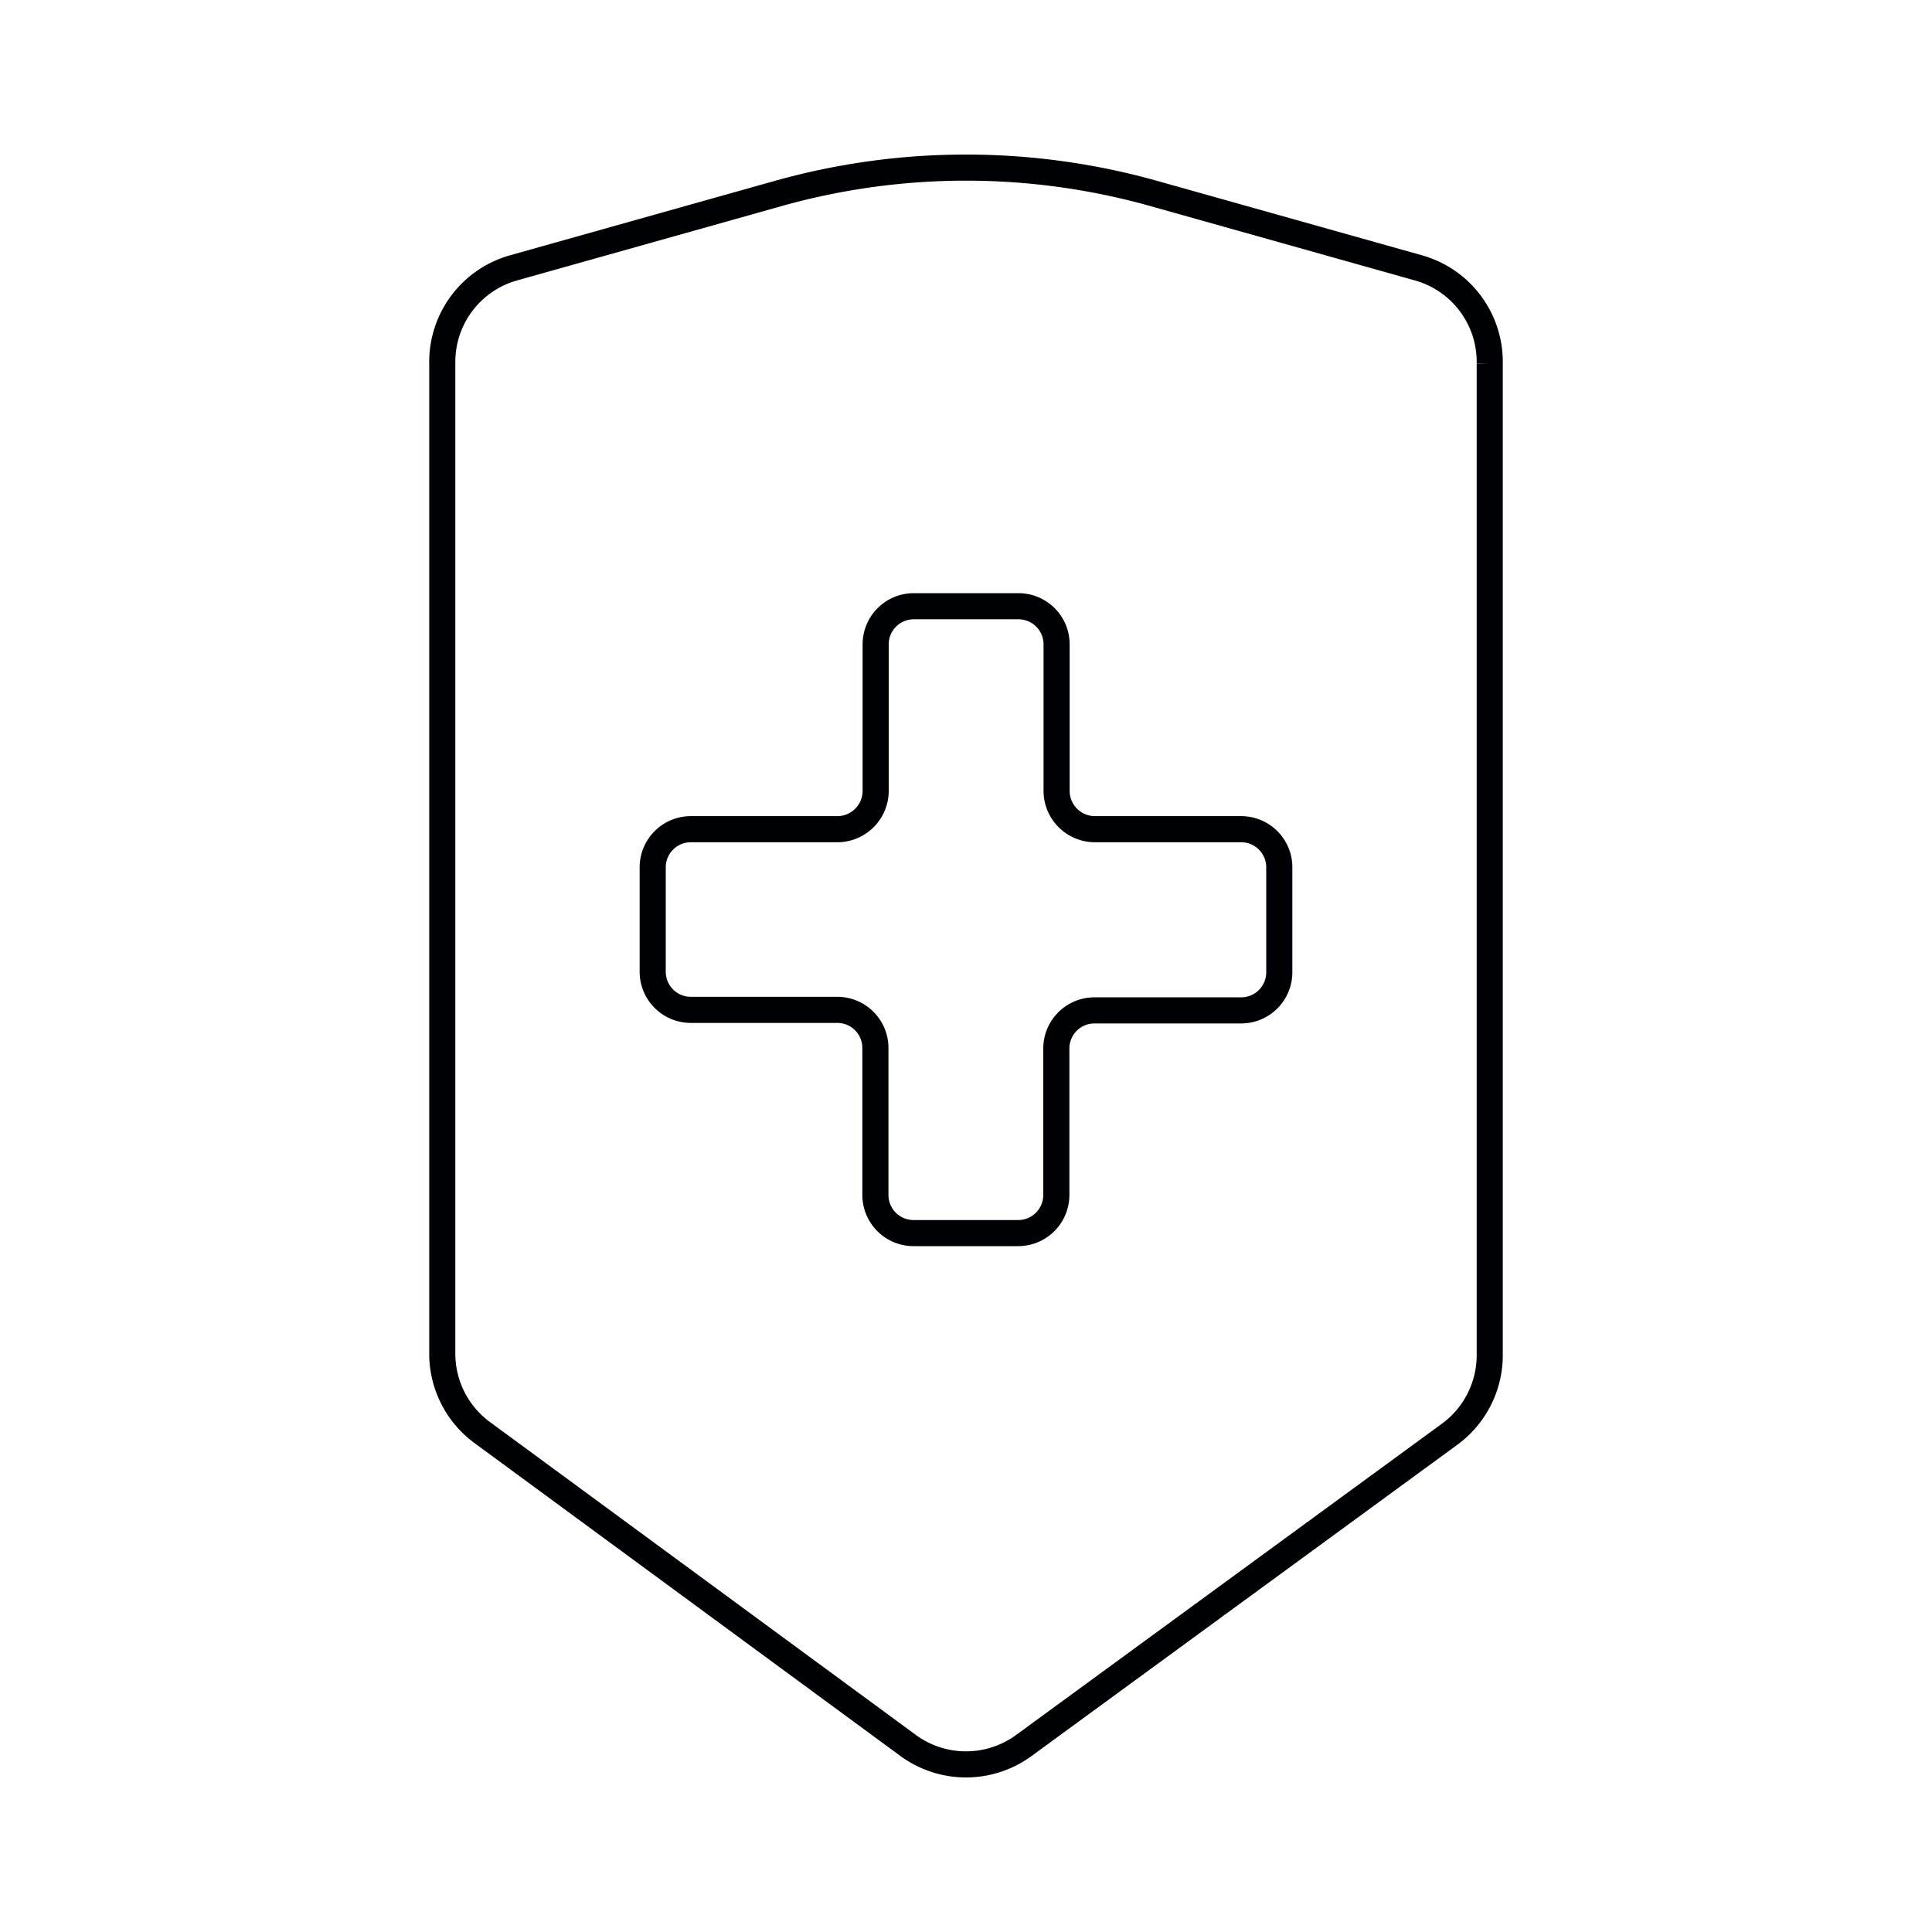 <svg xmlns="http://www.w3.org/2000/svg" viewBox="0 0 74 74"><defs><style>.cls-1,.cls-2{fill:none;stroke:#000105;}.cls-1{stroke-miterlimit:10;}.cls-2{stroke-linecap:round;stroke-linejoin:round;stroke-width:1.42px;}</style></defs><title>•-Повышение иммунитетаимпортерия</title><g id="Слой_2" data-name="Слой 2"><path class="cls-1" d="M54.33,10.26,44.19,7.41a26.6,26.6,0,0,0-14.38,0L19.67,10.26a3.74,3.74,0,0,0-2.73,3.61v38a3.75,3.75,0,0,0,1.53,3L34.79,66.86a3.75,3.75,0,0,0,4.42,0L55.53,54.93a3.75,3.75,0,0,0,1.53-3v-38A3.74,3.74,0,0,0,54.33,10.26Z"/><path class="cls-1" d="M47.54,31.76H41.93a1.47,1.47,0,0,1-1.46-1.47v-5.6A1.46,1.46,0,0,0,39,23.22H35a1.46,1.46,0,0,0-1.46,1.47v5.6a1.47,1.47,0,0,1-1.46,1.47H26.46A1.46,1.46,0,0,0,25,33.22v4a1.46,1.46,0,0,0,1.46,1.46h5.61a1.46,1.46,0,0,1,1.46,1.46v5.61A1.46,1.46,0,0,0,35,47.23h4a1.46,1.46,0,0,0,1.46-1.46V40.16a1.46,1.46,0,0,1,1.46-1.46h5.61A1.46,1.46,0,0,0,49,37.24v-4A1.46,1.46,0,0,0,47.54,31.76Z"/><polyline class="cls-2" points="298.89 -41.94 298.89 797.72 -490.45 797.72 -490.45 1038.56 -751.7 1038.56 -1029.56 1038.56 -1029.56 -25.72"/></g></svg>
